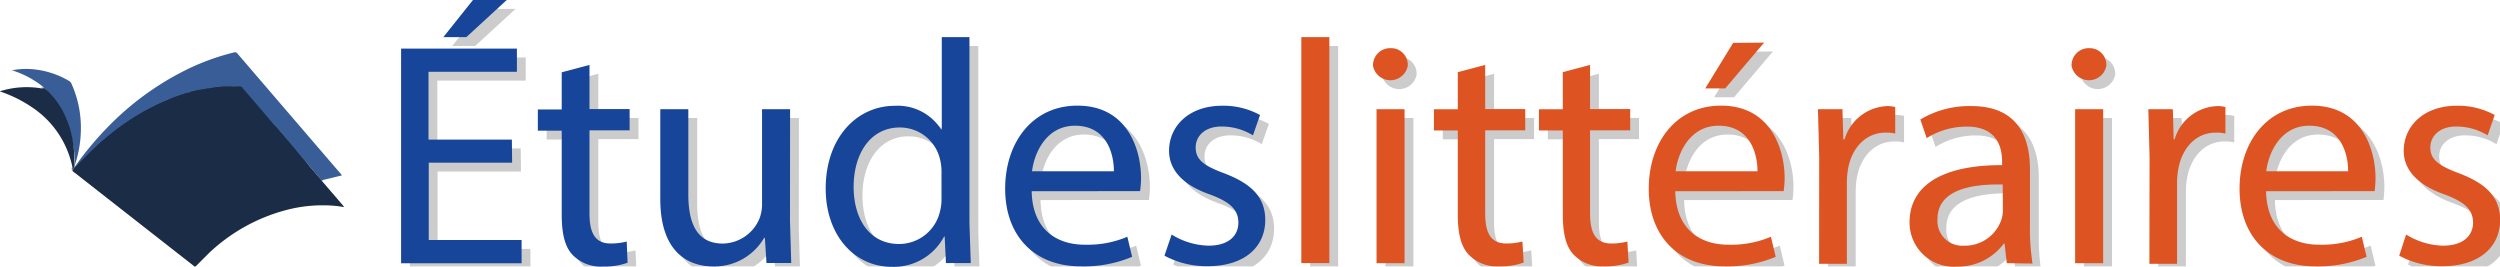<svg xmlns="http://www.w3.org/2000/svg" xmlns:xlink="http://www.w3.org/1999/xlink" viewBox="0 0 282.79 30.16"><path d="M36.44 20.5l1.68 1.95.7.82c0 .05.08.08.1.16a12.09 12.09 0 0 0-1.33-.17 16.24 16.24 0 0 0-4.61.35 20.18 20.18 0 0 0-9.42 5.09l-1.37 1.37c-.1.1-.16.13-.28 0L8.4 19.5c-.06 0-.12-.1-.18-.15s0-.17.1-.25a.2.2 0 0 0 0-.08c0-.05 0-.1.1-.1a3 3 0 0 0 .48-.52l1.7-1.7.07-.05a.35.35 0 0 0 .14-.13 7.51 7.51 0 0 1 .72-.66A30 30 0 0 1 15 13.27a24.12 24.12 0 0 1 3-1.63l1.47-.63a.46.46 0 0 0 .16-.07c.53-.22 1.1-.38 1.64-.55h.1s.06.1.07 0 .2-.1.32-.12a16.92 16.92 0 0 1 2.65-.48 8.27 8.27 0 0 1 1.11-.07c.22 0 .44-.05.66 0s.64 0 1 0a.49.49 0 0 1 .36.18l1.15 1.36 1.93 2.26a5 5 0 0 1 .46.57.37.37 0 0 0 .13.15 10 10 0 0 1 .68.78l1.73 2L35 18.77a.44.44 0 0 0 .12.15l1.2 1.4c.08.06.08.13.12.2z" fill="#1b2c46"/><g fill="#395d96"><path d="M36.44 20.5l-1.32-1.57a1.34 1.34 0 0 0-.11-.14l-.93-1.07L33 16.4l-1.34-1.57-.5-.58-.16-.13-1.35-1.6-2.22-2.58a.36.36 0 0 0-.34-.17H26c-.6 0-1.2 0-1.8.12l-1.84.3a4.11 4.11 0 0 0-1 .27h0a4.22 4.22 0 0 0-.84.24l-.94.32-.14.07a19.68 19.68 0 0 0-1.82.8 26.39 26.39 0 0 0-3.58 2.1 28.61 28.61 0 0 0-2.31 1.8 10.75 10.75 0 0 0-.87.78l-.14.1-2 2c-.08.1-.13.23-.27.26a0 0 0 0 1 0-.05 36 36 0 0 1 3.61-4.37A32.46 32.46 0 0 1 21 7.93a26.46 26.46 0 0 1 5.47-2 .33.33 0 0 1 .38.12L38.3 19.38l.28.32c.12.15.12.15-.07.18l-1.94.47c-.06.05-.16.04-.14.15z"/><path d="M1.66 7.9a8 8 0 0 1 1.89-.08A9.72 9.72 0 0 1 7.8 9.15a.61.61 0 0 1 .28.31 12.1 12.1 0 0 1 1.06 4.47 13.18 13.18 0 0 1-.62 4.58.85.85 0 0 0-.1.28 0 0 0 0 1 0 0 .33.33 0 0 1 0-.24 5.18 5.18 0 0 0 0-1.18A13.52 13.52 0 0 0 8.18 16a12 12 0 0 0-.5-2 9.35 9.35 0 0 0-1.59-2.84 11.59 11.59 0 0 0-.9-1 .42.42 0 0 0-.26-.12c-.1 0-.2 0-.23-.1s.2 0 .3 0a6.48 6.48 0 0 0-.67-.53A10.64 10.64 0 0 0 1.5 8h-.05c.01-.14.15 0 .2-.1z"/></g><path d="M4.7 10a.17.17 0 0 0 .16 0c.22 0 .35.13.5.26a9.09 9.09 0 0 1 1.87 2.54 10.66 10.66 0 0 1 .94 2.77 17.29 17.29 0 0 1 .24 2v1.2a.32.32 0 0 1 0 .17.41.41 0 0 1-.07.15s0 .08-.1.07-.05-.07-.05-.12v-.16A11.54 11.54 0 0 0 7.61 17a10.7 10.7 0 0 0-4.07-4.92 14.62 14.62 0 0 0-3.41-1.69.24.24 0 0 1-.13-.07A10.11 10.11 0 0 1 4.7 10z" fill="#1b2c46"/><path d="M8.15 18.9c.06 0 0 .1 0 .15v.1l.06-.07h.07c0 .1-.2.1-.14.24a.87.87 0 0 1 .01-.41z" fill="#445773"/><path d="M1.66 7.9c0 .08-.17 0-.2.1s-.06 0-.08 0 0 0 .06-.06a.58.58 0 0 1 .23-.05z" fill="#8392ab"/><path d="M8.35 19c0-.06 0-.1.05-.17h0v.15a.13.13 0 0 0-.07.09c-.01-.07.01-.07.02-.07z" fill="#c1cbdc"/><path d="M25.48 9.8h0zm-3.08.45s0 .07-.07.06-.06 0-.06-.06 0 0 .08 0 .06-.04.05 0zm1-.2V10c0-.05.06 0 .07 0a0 0 0 0 1 0 .06.06.06 0 0 1-.07-.01zm2.9-.22c.05-.05.1 0 .15 0a.09.09 0 0 1-.15 0zm-15.2 6.8s.05 0 0 .06 0 0-.05 0-.06 0-.05-.06a.06.06 0 0 1 .1 0zm11.65-6.47h-.1s.1-.03.1 0zm-1.38.25h.1a.09.09 0 0 1-.09 0z" fill="#1b2c46"/><path d="M8.35 19v.15h-.07z" fill="#a6b3c9"/><path d="M26.58 9.8a.2.2 0 0 1 .17 0 .2.2 0 0 1-.17 0z" fill="#1b2c46"/><path d="M31 14.12a.18.18 0 0 1 .11.13.15.15 0 0 1-.11-.13z" fill="#233c62"/><path d="M10.73 16.67c0-.06.07-.1.14-.1a.18.18 0 0 1-.14.11z" fill="#253e66"/><path d="M35 18.8a.18.18 0 0 1 .11.14.18.18 0 0 1-.11-.14z" fill="#314e7b"/><path d="M19.45 11.05a.17.17 0 0 1 .14-.07.13.13 0 0 1-.14.07z" fill="#2b4670"/><path d="M11 17.1h-.05zm1.7 5.64v-.05zm22.76.48h-.04zm-11.7 5.22z" fill="#1b2c46"/><g fill="#aaa" opacity=".6" style="mix-blend-mode:multiply"><path d="M58.93 19.4H49.5v8.75H60v2.63H46.37V6.5h13.1v2.62h-10v7.67h9.43zM58.32 1l-4.57 4.2h-2.6L54.5 1zm9.36 7.34v5h4.54v2.4h-4.54v9.4c0 2.16.6 3.4 2.38 3.4a6.83 6.83 0 0 0 1.83-.22l.1 2.4a7.83 7.83 0 0 1-2.81.43 4.4 4.4 0 0 1-3.42-1.33c-.9-.94-1.22-2.5-1.22-4.54v-9.5h-2.7v-2.4h2.7v-4.2zM90.36 26l.14 4.75h-2.8l-.18-2.85h-.08a6.52 6.52 0 0 1-5.75 3.24c-2.74 0-6-1.5-6-7.63V13.35h3.17V23c0 3.3 1 5.55 3.9 5.55a4.57 4.57 0 0 0 4.17-2.88A4.67 4.67 0 0 0 87.2 24V13.35h3.17zm20.3-20.8v21.06l.15 4.5H108l-.14-3h-.07a6.44 6.44 0 0 1-5.94 3.42c-4.2 0-7.45-3.56-7.45-8.85 0-5.8 3.56-9.36 7.8-9.36a5.82 5.82 0 0 1 5.25 2.66h.08V5.2zm-3.16 15.23a5.43 5.43 0 0 0-.15-1.33 4.66 4.66 0 0 0-4.57-3.68c-3.27 0-5.22 2.88-5.22 6.74 0 3.52 1.73 6.44 5.15 6.44a4.76 4.76 0 0 0 4.64-3.78 5.43 5.43 0 0 0 .15-1.37z"/><use xlink:href="#B"/><use xlink:href="#C"/><path d="M148.2 5.2h3.17v25.56h-3.17z"/><use xlink:href="#D"/><path d="M169 8.34v5h4.53v2.4H169v9.4c0 2.16.6 3.4 2.37 3.4a7 7 0 0 0 1.84-.22l.14 2.38a7.76 7.76 0 0 1-2.8.43 4.39 4.39 0 0 1-3.42-1.33c-.9-.94-1.23-2.5-1.23-4.54v-9.5h-2.7v-2.4h2.7v-4.2zm11.86 0v5h4.54v2.4h-4.54v9.4c0 2.16.62 3.4 2.38 3.4a7 7 0 0 0 1.84-.22l.14 2.38a7.79 7.79 0 0 1-2.81.43A4.42 4.42 0 0 1 179 29.8c-.9-.94-1.22-2.5-1.22-4.54v-9.5h-2.7v-2.4h2.7v-4.2z"/><use xlink:href="#E"/><use xlink:href="#F"/><path d="M228 30.77l-.25-2.2h-.1a6.47 6.47 0 0 1-5.32 2.59 5 5 0 0 1-5.33-5c0-4.2 3.74-6.5 10.47-6.48v-.36c0-1.44-.4-4-4-4a8.58 8.58 0 0 0-4.53 1.3l-.72-2.1A10.78 10.78 0 0 1 224 13c5.33 0 6.62 3.64 6.62 7.13v6.5a25.23 25.23 0 0 0 .29 4.18zm-.46-8.9c-3.46-.07-7.38.54-7.38 3.92a2.8 2.8 0 0 0 3 3 4.35 4.35 0 0 0 4.22-2.91 3.64 3.64 0 0 0 .18-1z"/><use xlink:href="#D" x="79.02"/><use xlink:href="#G"/><use xlink:href="#H"/><use xlink:href="#I"/></g><g fill="#16459a"><path d="M57.93 18.4H48.5v8.75H59v2.63H45.37V5.5h13.1v2.62h-10v7.67h9.43zM57.32 0l-4.57 4.2h-2.6L53.5 0zm9.36 7.34v5h4.54v2.4h-4.54v9.4c0 2.16.6 3.4 2.38 3.4a6.83 6.83 0 0 0 1.83-.22l.1 2.4a7.83 7.83 0 0 1-2.81.43 4.4 4.4 0 0 1-3.42-1.33c-.9-.94-1.22-2.5-1.22-4.54v-9.5h-2.7v-2.4h2.7v-4.2zM89.36 25l.14 4.75h-2.8l-.18-2.85h-.08a6.52 6.52 0 0 1-5.75 3.24c-2.74 0-6-1.5-6-7.63V12.35h3.17V22c0 3.3 1 5.55 3.9 5.55a4.57 4.57 0 0 0 4.17-2.88A4.67 4.67 0 0 0 86.2 23V12.35h3.17zm20.3-20.8v21.06l.15 4.5H107l-.14-3h-.07a6.44 6.44 0 0 1-5.94 3.42c-4.2 0-7.45-3.56-7.45-8.85 0-5.8 3.56-9.36 7.8-9.36a5.82 5.82 0 0 1 5.25 2.66h.08V4.2zm-3.16 15.23a5.43 5.43 0 0 0-.15-1.33 4.66 4.66 0 0 0-4.57-3.68c-3.27 0-5.22 2.88-5.22 6.74 0 3.52 1.73 6.44 5.15 6.44a4.76 4.76 0 0 0 4.64-3.78 5.43 5.43 0 0 0 .15-1.37z"/><use xlink:href="#B" x="-1" y="-1"/><use xlink:href="#C" x="-1" y="-1"/></g><g fill="#dd5322"><path d="M147.2 4.2h3.17v25.56h-3.17z"/><use xlink:href="#J"/><path d="M168 7.34v5h4.53v2.4H168v9.4c0 2.16.6 3.4 2.37 3.4a7 7 0 0 0 1.84-.22l.14 2.38a7.76 7.76 0 0 1-2.8.43 4.39 4.39 0 0 1-3.42-1.33c-.9-.94-1.23-2.5-1.23-4.54v-9.5h-2.7v-2.4h2.7v-4.2zm11.86 0v5h4.54v2.4h-4.54v9.4c0 2.16.62 3.4 2.38 3.4a7 7 0 0 0 1.84-.22l.14 2.38a7.79 7.79 0 0 1-2.81.43A4.42 4.42 0 0 1 178 28.8c-.9-.94-1.22-2.5-1.22-4.54v-9.5h-2.7v-2.4h2.7v-4.2z"/><use xlink:href="#E" x="-1" y="-1"/><use xlink:href="#F" x="-1" y="-1"/><path d="M227 29.77l-.25-2.2h-.1a6.47 6.47 0 0 1-5.32 2.59 5 5 0 0 1-5.33-5c0-4.2 3.74-6.5 10.47-6.48v-.36c0-1.44-.4-4-4-4a8.58 8.58 0 0 0-4.53 1.3l-.72-2.1A10.78 10.78 0 0 1 223 12c5.33 0 6.62 3.64 6.62 7.13v6.5a25.23 25.23 0 0 0 .29 4.18zm-.46-8.9c-3.46-.07-7.38.54-7.38 3.92a2.8 2.8 0 0 0 3 3 4.35 4.35 0 0 0 4.22-2.91 3.64 3.64 0 0 0 .18-1z"/><use xlink:href="#J" x="79.02"/><use xlink:href="#G" x="-1" y="-1"/><use xlink:href="#H" x="-1" y="-1"/><use xlink:href="#I" x="-1" y="-1"/></g><defs ><path id="B" d="M117.7 22.63c.07 4.3 2.8 6.05 6 6.05a11.46 11.46 0 0 0 4.82-.9l.54 2.27a14.13 14.13 0 0 1-5.79 1.08c-5.36 0-8.57-3.53-8.57-8.78s3.1-9.4 8.17-9.4c5.7 0 7.2 5 7.2 8.2a10.93 10.93 0 0 1-.11 1.47zm9.3-2.26c0-2-.83-5.15-4.4-5.15-3.2 0-4.6 3-4.86 5.15z"/><path id="C" d="M133.53 27.53a8.29 8.29 0 0 0 4.17 1.26c2.3 0 3.38-1.15 3.38-2.6s-.9-2.34-3.24-3.2c-3.13-1.1-4.6-2.84-4.6-4.93 0-2.8 2.26-5.1 6-5.1a8.64 8.64 0 0 1 4.29 1.05l-.8 2.3a6.78 6.78 0 0 0-3.56-1c-1.88 0-2.92 1.08-2.92 2.37 0 1.44 1 2.1 3.3 2.95 3 1.16 4.57 2.67 4.57 5.26 0 3.06-2.37 5.22-6.5 5.22a10 10 0 0 1-4.9-1.19z"/><path id="D" d="M160.24 8.45a2 2 0 0 1-3.93 0 1.93 1.93 0 0 1 2-2 1.88 1.88 0 0 1 1.93 2zm-3.53 22.32V13.35h3.17v17.42z"/><path id="E" d="M190.5 22.63c.07 4.3 2.8 6.05 6 6.05a11.53 11.53 0 0 0 4.82-.9l.54 2.27a14.17 14.17 0 0 1-5.79 1.08c-5.37 0-8.57-3.53-8.57-8.78s3.1-9.4 8.17-9.4c5.7 0 7.2 5 7.2 8.2a10.93 10.93 0 0 1-.11 1.47zm9.3-2.26c0-2-.83-5.15-4.4-5.15-3.2 0-4.6 3-4.86 5.15zm.75-14.55l-4.4 5.18h-2.26l3.16-5.15z"/><path id="F" d="M206.78 18.78l-.14-5.43h2.77l.1 3.42h.14a5.24 5.24 0 0 1 4.83-3.77 3.52 3.52 0 0 1 .9.11v3a4.38 4.38 0 0 0-1.08-.11c-2.23 0-3.82 1.7-4.25 4.07a9.06 9.06 0 0 0-.14 1.47v9.3h-3.14z"/><path id="G" d="M244.15 18.78l-.14-5.43h2.77l.1 3.42h.1a5.23 5.23 0 0 1 4.86-3.77 3.44 3.44 0 0 1 .89.11v3a4.27 4.27 0 0 0-1.08-.11c-2.23 0-3.8 1.7-4.24 4.07a9 9 0 0 0-.15 1.47v9.3h-3.13z"/><path id="H" d="M257.33 22.63c.07 4.3 2.8 6.05 6 6.05a11.55 11.55 0 0 0 4.83-.9l.54 2.27a14.23 14.23 0 0 1-5.8 1.08c-5.36 0-8.57-3.53-8.57-8.78s3.1-9.4 8.18-9.4c5.68 0 7.2 5 7.2 8.2a13.46 13.46 0 0 1-.1 1.47zm9.28-2.26c0-2-.82-5.15-4.4-5.15-3.2 0-4.6 3-4.86 5.15z"/><path id="I" d="M273.17 27.53a8.29 8.29 0 0 0 4.17 1.26c2.3 0 3.4-1.15 3.4-2.6s-.9-2.34-3.24-3.2c-3.13-1.1-4.6-2.84-4.6-4.93 0-2.8 2.27-5.1 6-5.1a8.64 8.64 0 0 1 4.29 1.05l-.8 2.3a6.78 6.78 0 0 0-3.56-1c-1.87 0-2.92 1.08-2.92 2.37 0 1.44 1.05 2.1 3.32 2.95 3 1.16 4.57 2.67 4.57 5.26 0 3.06-2.38 5.22-6.52 5.22a9.9 9.9 0 0 1-4.89-1.19z"/><path id="J" d="M159.24 7.45a2 2 0 0 1-3.93 0 1.93 1.93 0 0 1 2-2 1.88 1.88 0 0 1 1.93 2zm-3.53 22.32V12.35h3.17v17.42z"/></defs></svg>